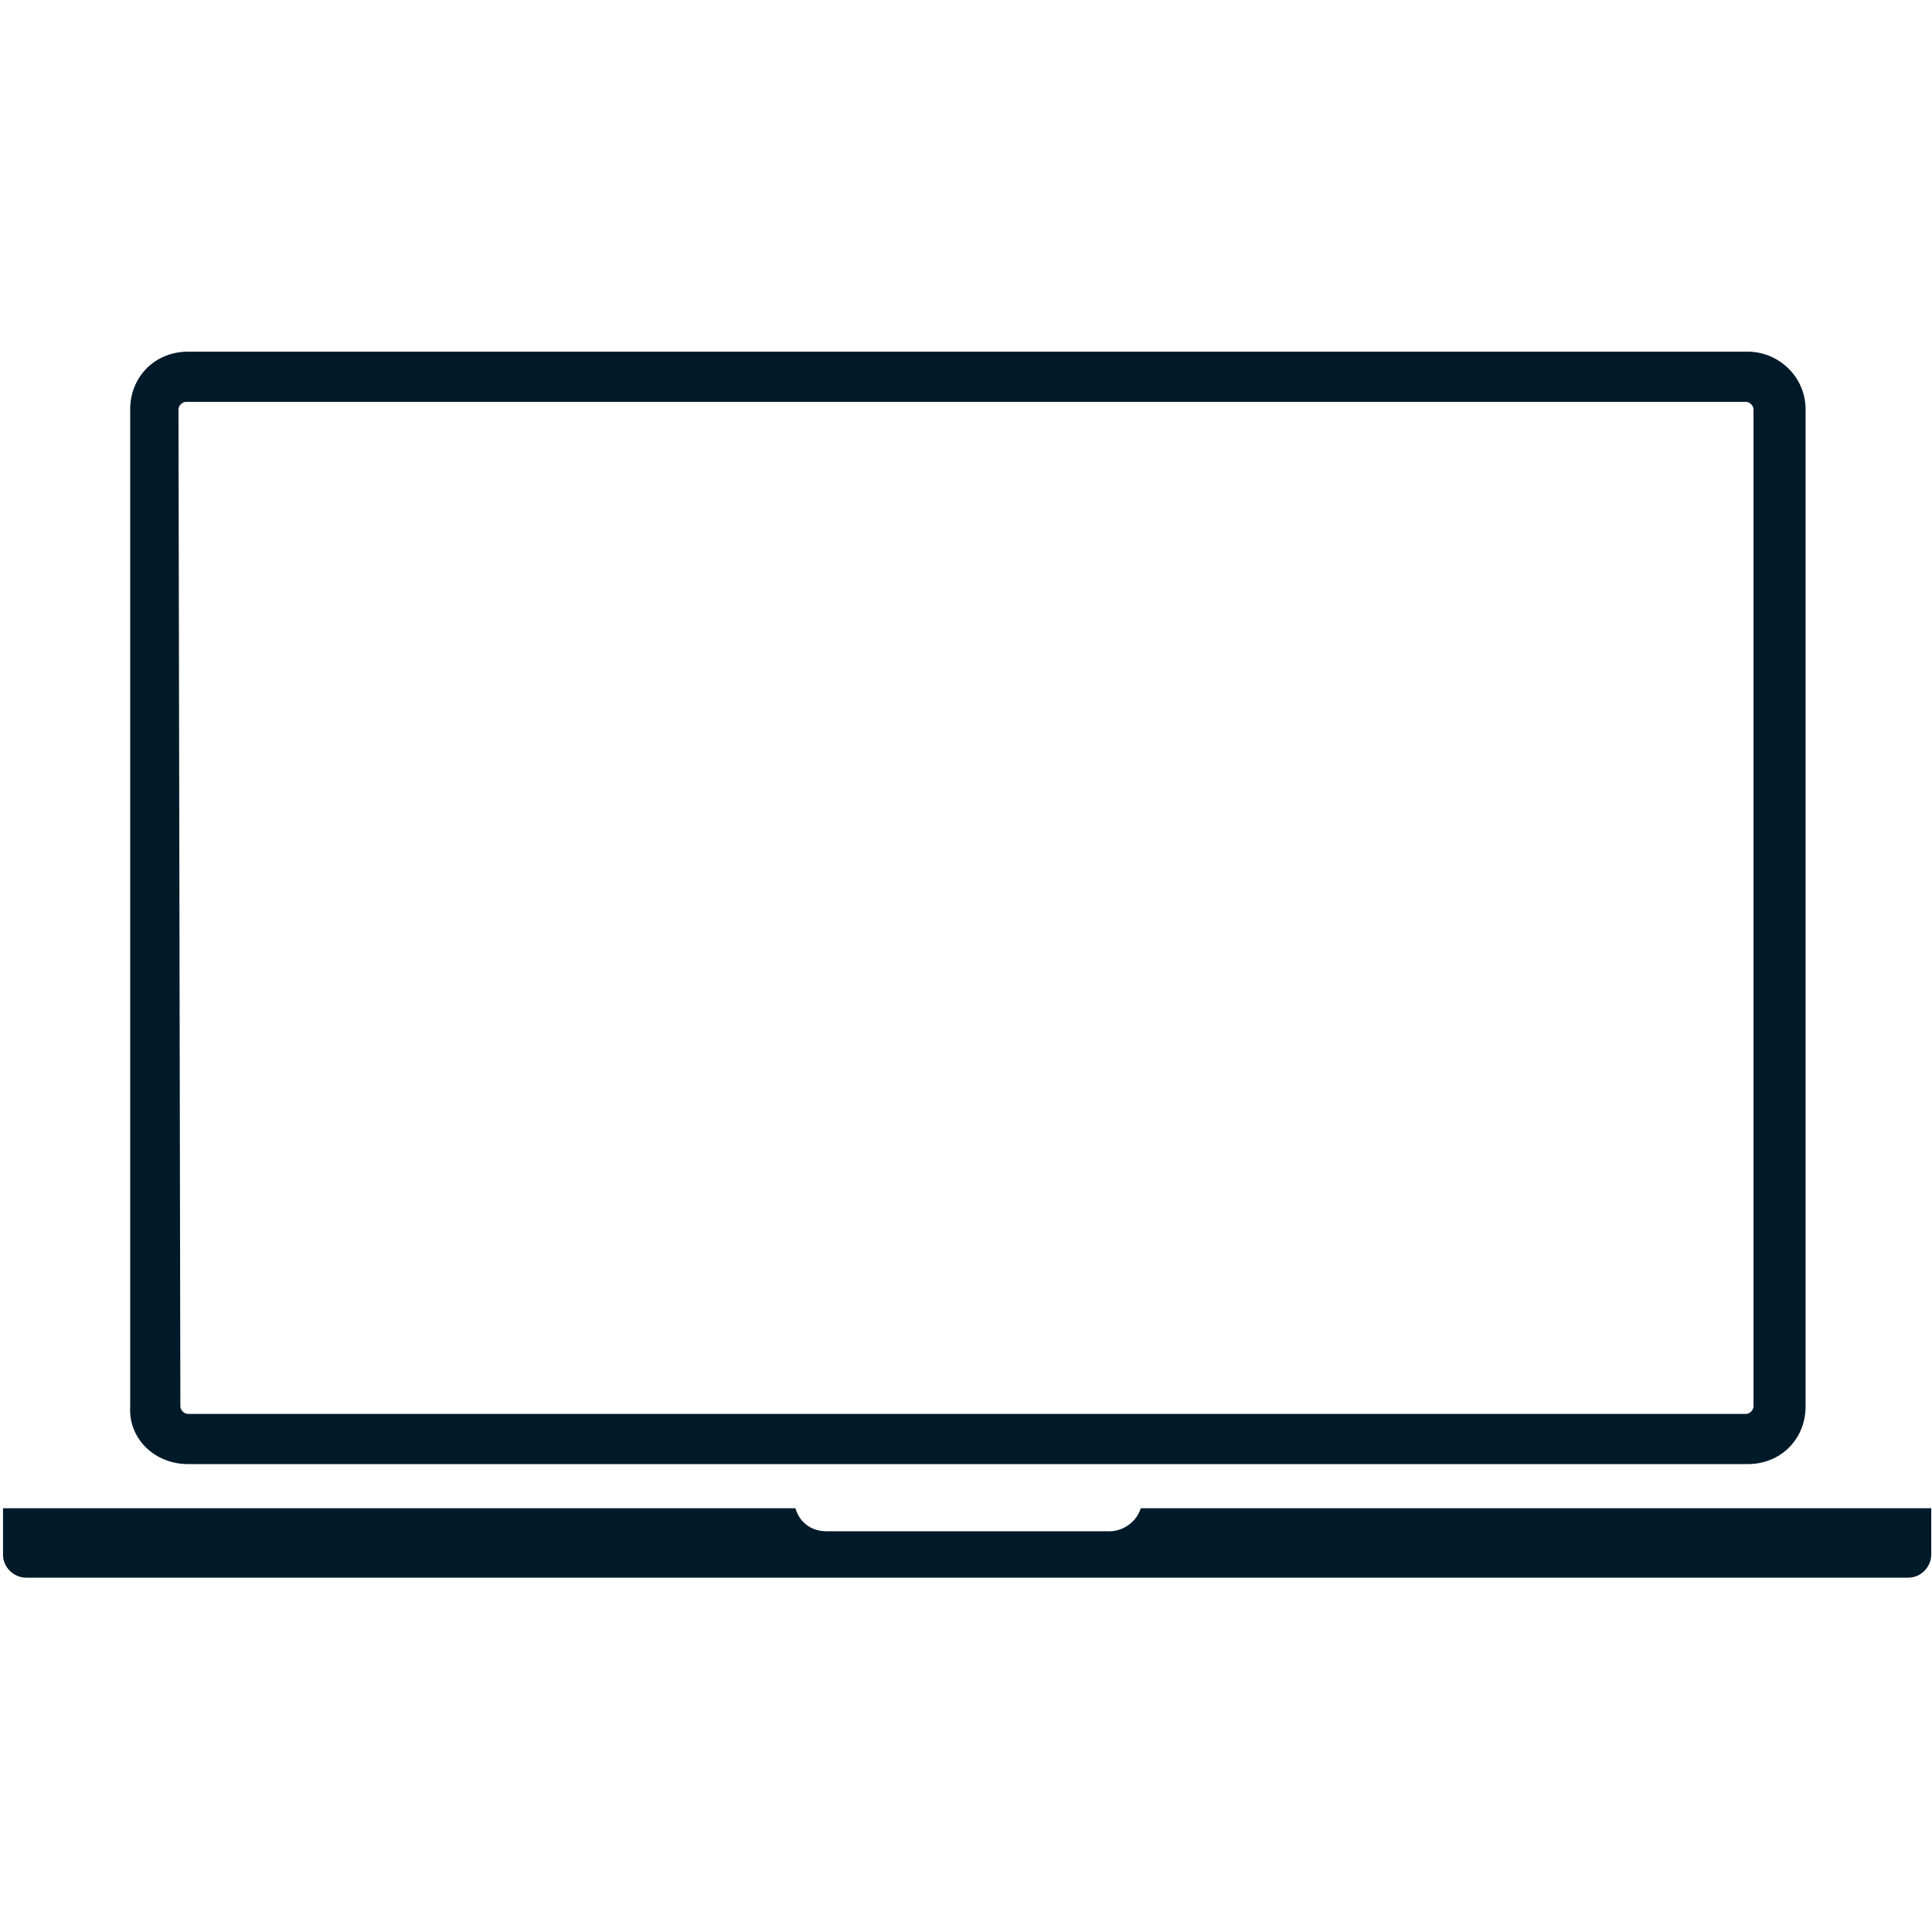 <?xml version="1.0" encoding="utf-8"?>
<!-- Generator: Adobe Illustrator 27.9.6, SVG Export Plug-In . SVG Version: 9.03 Build 54986)  -->
<svg version="1.1" id="_x32_" xmlns="http://www.w3.org/2000/svg" xmlns:xlink="http://www.w3.org/1999/xlink" x="0px" y="0px"
	 viewBox="0 0 512 512" style="enable-background:new 0 0 512 512;" xml:space="preserve">
<style type="text/css">
	.st0{fill:#001A29;}
</style>
<path id="mパス_273" class="st0" d="M49.8,388h413.4c8.7,0,15.3-6.6,15.3-15.3V108.5c0-8.7-7.2-15.3-15.3-15.3H49.8
	c-8.7,0-15.3,6.6-15.3,15.3v264.2C34,381.4,41.1,388,49.8,388z M47.3,108.5c0-1,1-2,2-2h413.4c1,0,2,1,2,2v264.2c0,1-1,2-2,2H49.8
	c-1,0-2-1-2-2L47.3,108.5z M511.8,399.8V412c0,3.1-2.6,6.1-6.1,6.1H6.9c-3.1,0-6.1-2.6-6.1-6.1v-12.3h210c1,3.6,4.1,6.1,8.2,6.1
	h75.1c3.6,0,7.2-2.6,8.2-6.1H511.8z"/>
</svg>
